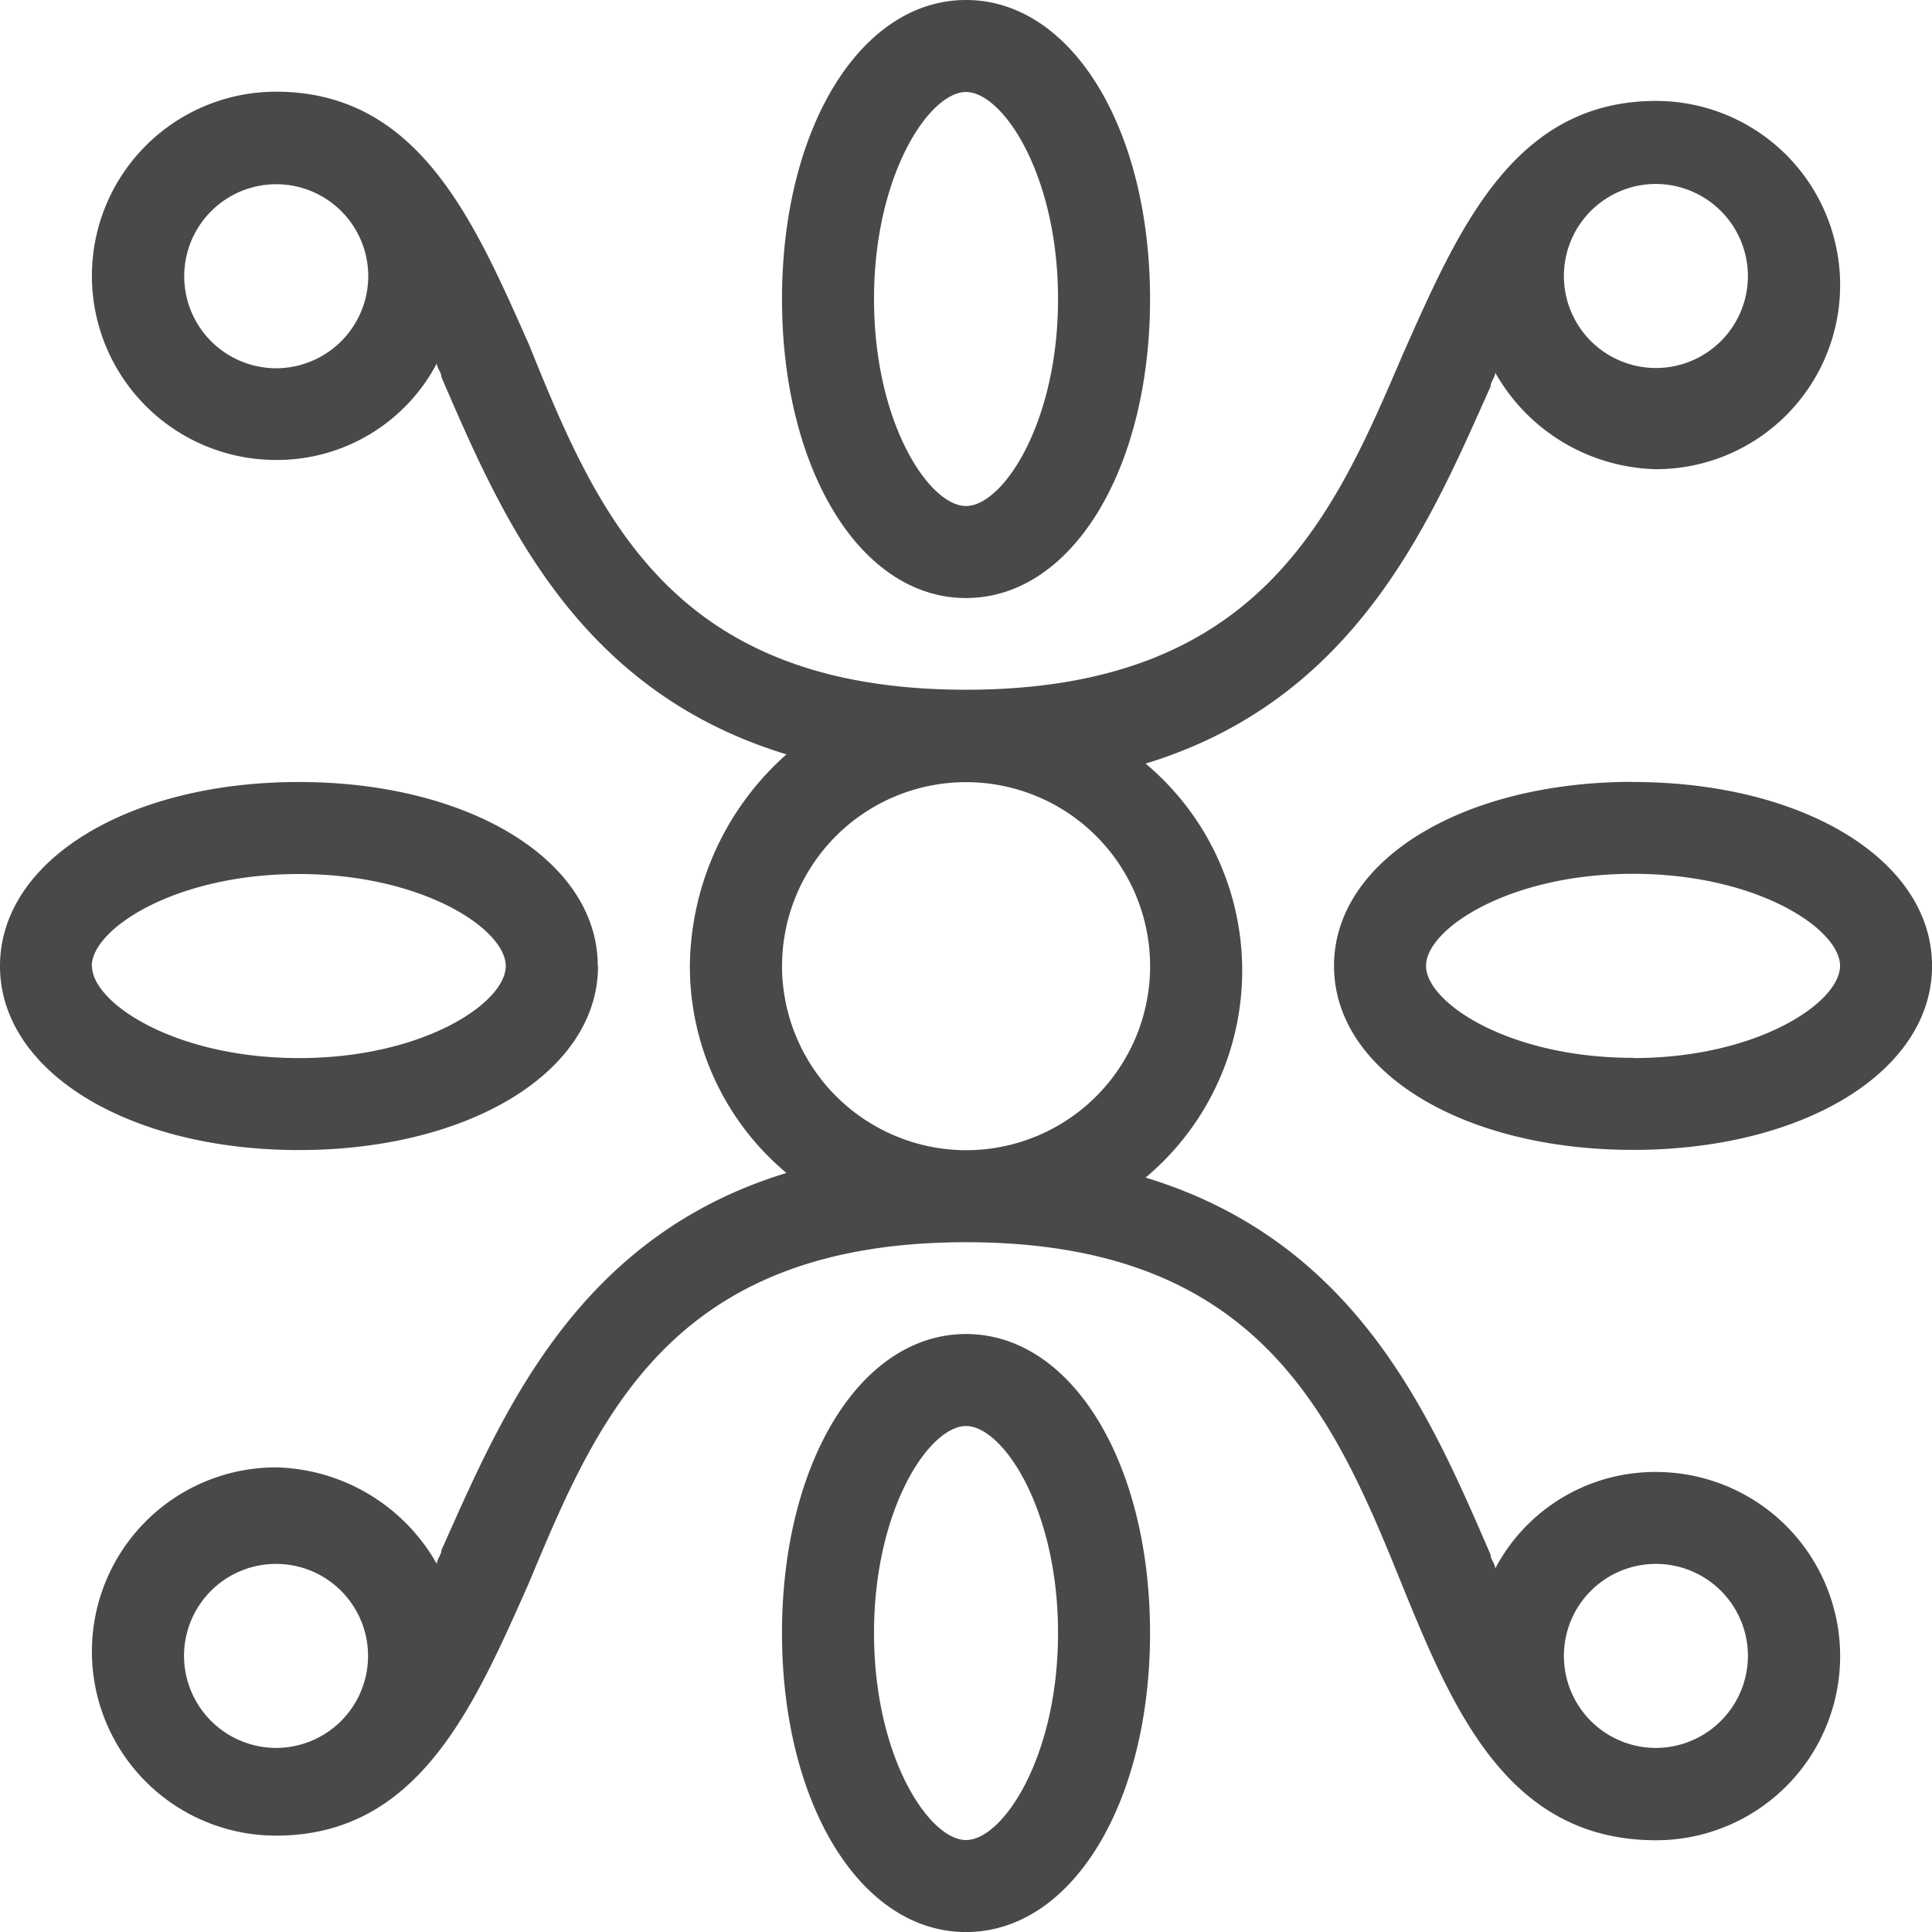 <svg xmlns="http://www.w3.org/2000/svg" width="37.249" height="37.249" viewBox="0 0 37.249 37.249">
  <path id="icon_azulejo" d="M21.625,14.53c2.04,0,3.548-2.483,3.548-5.765S23.665,3,21.625,3s-3.548,2.483-3.548,5.765S19.585,14.53,21.625,14.53Zm0-9.756c.71,0,1.774,1.6,1.774,3.991s-1.064,3.991-1.774,3.991-1.774-1.6-1.774-3.991S20.915,4.774,21.625,4.774Zm12.86,13.3c-3.281,0-5.765,1.508-5.765,3.548s2.483,3.548,5.765,3.548,5.765-1.508,5.765-3.548S37.766,18.077,34.485,18.077Zm0,5.321c-2.395,0-3.991-1.064-3.991-1.774s1.6-1.774,3.991-1.774,3.991,1.064,3.991,1.774S36.879,23.4,34.485,23.4ZM21.625,28.72c-2.04,0-3.548,2.483-3.548,5.765s1.508,5.765,3.548,5.765,3.548-2.483,3.548-5.765S23.665,28.72,21.625,28.72Zm0,9.756c-.71,0-1.774-1.6-1.774-3.991s1.064-3.991,1.774-3.991,1.774,1.6,1.774,3.991S22.334,38.476,21.625,38.476Zm-7.1-16.851c0-2.04-2.483-3.548-5.765-3.548S3,19.585,3,21.625s2.483,3.548,5.765,3.548S14.53,23.665,14.53,21.625Zm-9.756,0c0-.71,1.6-1.774,3.991-1.774s3.991,1.064,3.991,1.774S11.159,23.4,8.765,23.4,4.774,22.334,4.774,21.625ZM34.928,31.38a3.481,3.481,0,0,0-3.1,1.862c0-.089-.089-.177-.089-.266-1.153-2.661-2.572-6.031-6.652-7.272a5.207,5.207,0,0,0,0-7.982c4.08-1.242,5.5-4.7,6.652-7.272,0-.089.089-.177.089-.266a3.658,3.658,0,0,0,3.1,1.862,3.548,3.548,0,0,0,0-7.1c-2.749,0-3.814,2.483-4.878,4.878-1.33,3.1-2.749,6.474-8.425,6.474s-7.1-3.37-8.425-6.652c-1.064-2.395-2.129-4.878-4.878-4.878a3.548,3.548,0,0,0,0,7.1,3.481,3.481,0,0,0,3.1-1.862c0,.089.089.177.089.266,1.153,2.661,2.572,6.031,6.652,7.272a5.518,5.518,0,0,0-1.862,4.08,5.19,5.19,0,0,0,1.862,3.991c-4.08,1.242-5.5,4.7-6.652,7.272,0,.089-.089.177-.089.266a3.658,3.658,0,0,0-3.1-1.862,3.548,3.548,0,1,0,0,7.1c2.749,0,3.814-2.483,4.878-4.878,1.33-3.193,2.749-6.563,8.425-6.563s7.1,3.37,8.425,6.652c.976,2.395,2.04,4.878,4.878,4.878a3.548,3.548,0,0,0,0-7.1ZM36.7,8.321a1.774,1.774,0,1,1-1.774-1.774A1.779,1.779,0,0,1,36.7,8.321ZM8.321,10.1A1.774,1.774,0,1,1,10.1,8.321,1.779,1.779,0,0,1,8.321,10.1ZM6.548,34.928A1.774,1.774,0,1,1,8.321,36.7,1.779,1.779,0,0,1,6.548,34.928Zm11.53-13.3a3.548,3.548,0,1,1,3.548,3.548A3.558,3.558,0,0,1,18.077,21.625ZM34.928,36.7A1.774,1.774,0,1,1,36.7,34.928,1.779,1.779,0,0,1,34.928,36.7Z" transform="translate(-3 -3)" fill="#494949"/>
</svg>
